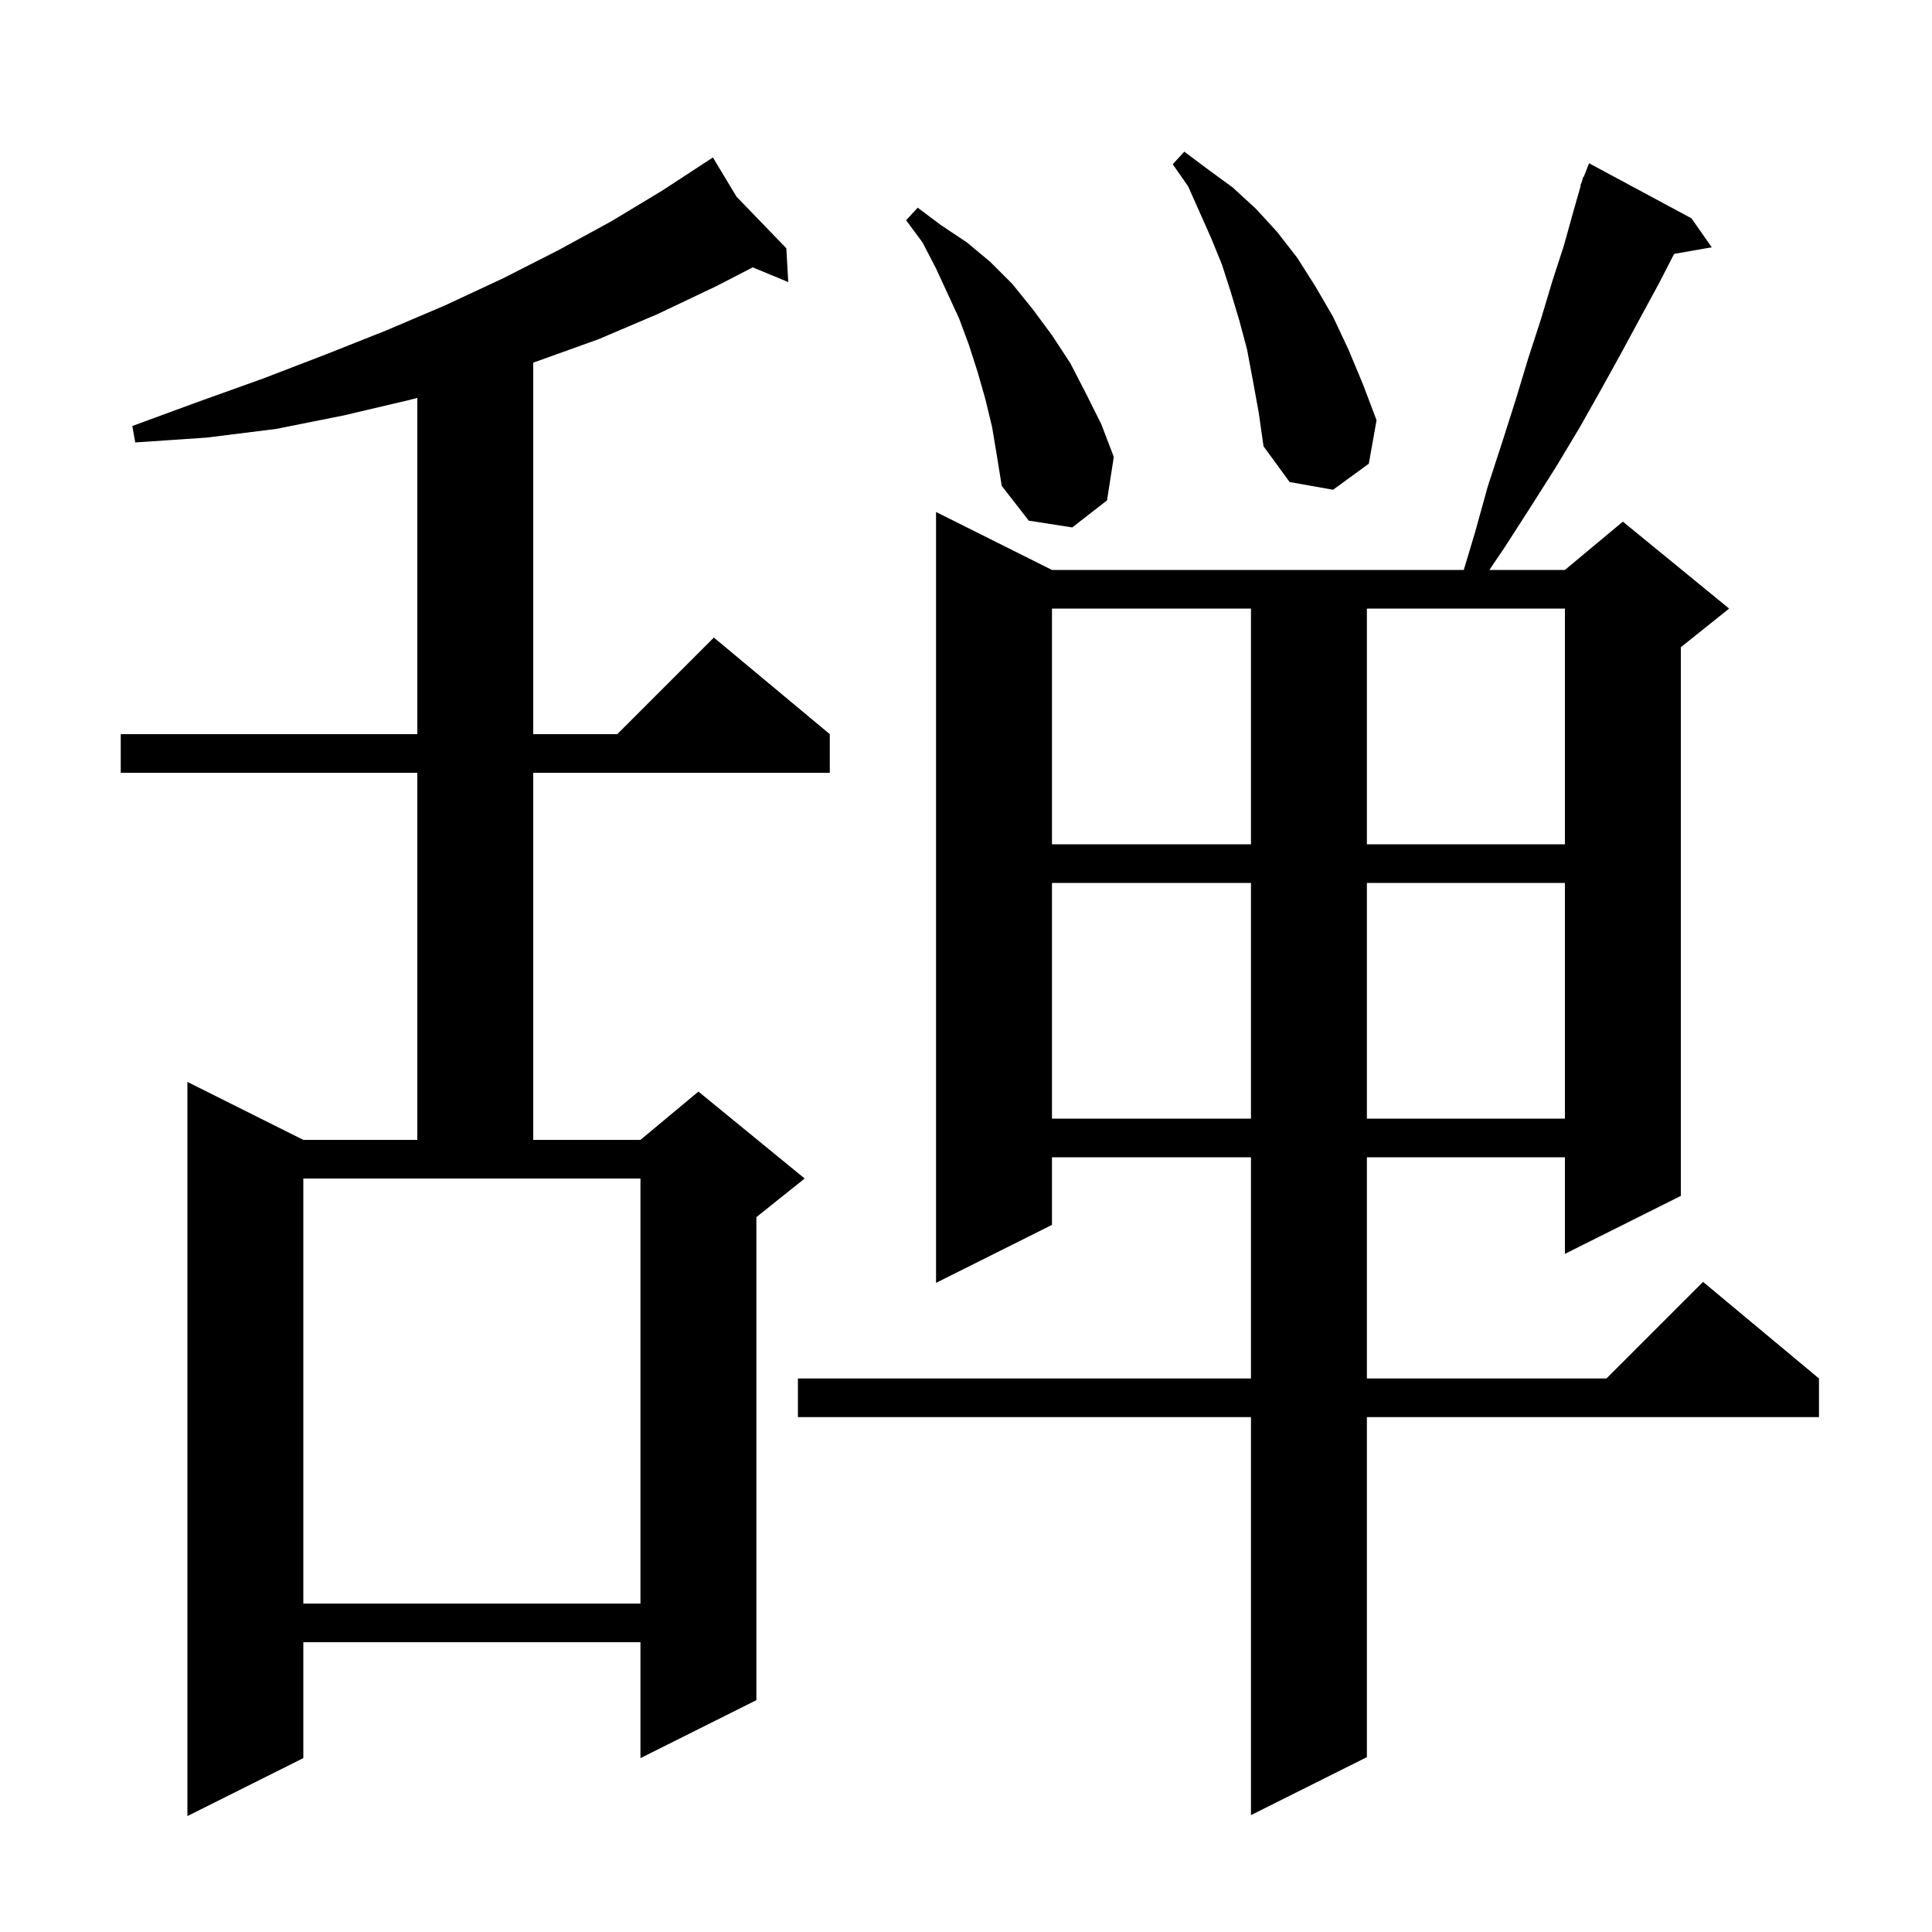 <svg xmlns="http://www.w3.org/2000/svg" xmlns:xlink="http://www.w3.org/1999/xlink" version="1.1" baseProfile="full" viewBox="0 0 200 200" width="200" height="200"><g fill="currentColor"><path d="M 76.247 20.365 L 81.4 25.7 L 81.6 29.2 L 77.919 27.677 L 74.2 29.6 L 68.1 32.5 L 62.0 35.1 L 55.6 37.4 L 55.2 37.535 L 55.2 76.0 L 63.9 76.0 L 73.9 66.0 L 85.9 76.0 L 85.9 80.0 L 55.2 80.0 L 55.2 118.0 L 66.3 118.0 L 72.3 113.0 L 83.3 122.0 L 78.3 126.0 L 78.3 176.0 L 66.3 182.0 L 66.3 170.0 L 31.4 170.0 L 31.4 182.0 L 19.4 188.0 L 19.4 112.0 L 31.4 118.0 L 43.2 118.0 L 43.2 80.0 L 12.5 80.0 L 12.5 76.0 L 43.2 76.0 L 43.2 41.185 L 42.4 41.4 L 35.6 43.0 L 28.6 44.4 L 21.4 45.3 L 14.0 45.8 L 13.7 44.1 L 20.5 41.6 L 27.2 39.2 L 33.7 36.7 L 40.0 34.2 L 46.1 31.6 L 52.1 28.8 L 57.8 25.9 L 63.3 22.9 L 68.6 19.7 L 73.8 16.3 Z M 175.1 22.6 L 177.2 25.6 L 173.303 26.284 L 171.7 29.4 L 169.8 32.9 L 167.8 36.6 L 165.7 40.4 L 163.5 44.3 L 161.1 48.3 L 158.5 52.4 L 155.8 56.6 L 154.181 59.0 L 162.0 59.0 L 168.0 54.0 L 179.0 63.0 L 174.0 67.0 L 174.0 123.8 L 162.0 129.8 L 162.0 119.8 L 141.5 119.8 L 141.5 142.7 L 166.3 142.7 L 176.3 132.7 L 188.3 142.7 L 188.3 146.7 L 141.5 146.7 L 141.5 181.9 L 129.5 187.9 L 129.5 146.7 L 82.6 146.7 L 82.6 142.7 L 129.5 142.7 L 129.5 119.8 L 108.9 119.8 L 108.9 126.8 L 96.9 132.8 L 96.9 53.0 L 108.9 59.0 L 151.53 59.0 L 152.7 55.1 L 154.0 50.4 L 155.5 45.8 L 156.9 41.4 L 158.2 37.1 L 159.5 33.1 L 160.7 29.1 L 161.9 25.4 L 162.9 21.8 L 163.64 19.212 L 163.6 19.2 L 163.759 18.794 L 163.9 18.3 L 163.945 18.317 L 164.5 16.9 Z M 31.4 166.0 L 66.3 166.0 L 66.3 122.0 L 31.4 122.0 Z M 108.9 91.4 L 108.9 115.8 L 129.5 115.8 L 129.5 91.4 Z M 141.5 91.4 L 141.5 115.8 L 162.0 115.8 L 162.0 91.4 Z M 108.9 63.0 L 108.9 87.4 L 129.5 87.4 L 129.5 63.0 Z M 141.5 63.0 L 141.5 87.4 L 162.0 87.4 L 162.0 63.0 Z M 102.7 44.2 L 102.0 41.3 L 101.2 38.5 L 100.3 35.7 L 99.3 33.0 L 96.9 27.8 L 95.5 25.1 L 93.8 22.8 L 95.0 21.5 L 97.4 23.3 L 100.1 25.1 L 102.5 27.1 L 104.8 29.4 L 106.9 32.0 L 108.9 34.7 L 110.8 37.6 L 112.4 40.7 L 114.0 43.9 L 115.3 47.3 L 114.6 51.8 L 111.0 54.6 L 106.5 53.9 L 103.7 50.3 L 103.2 47.2 Z M 129.7 39.4 L 129.1 36.2 L 128.3 33.2 L 127.4 30.2 L 126.5 27.4 L 125.4 24.7 L 123.0 19.3 L 121.4 17.0 L 122.6 15.7 L 125.0 17.5 L 127.6 19.4 L 130.0 21.6 L 132.2 24.0 L 134.3 26.7 L 136.2 29.7 L 138.0 32.8 L 139.6 36.2 L 141.1 39.8 L 142.5 43.5 L 141.7 48.0 L 138.0 50.7 L 133.5 49.9 L 130.8 46.2 L 130.3 42.7 Z "/></g></svg>
